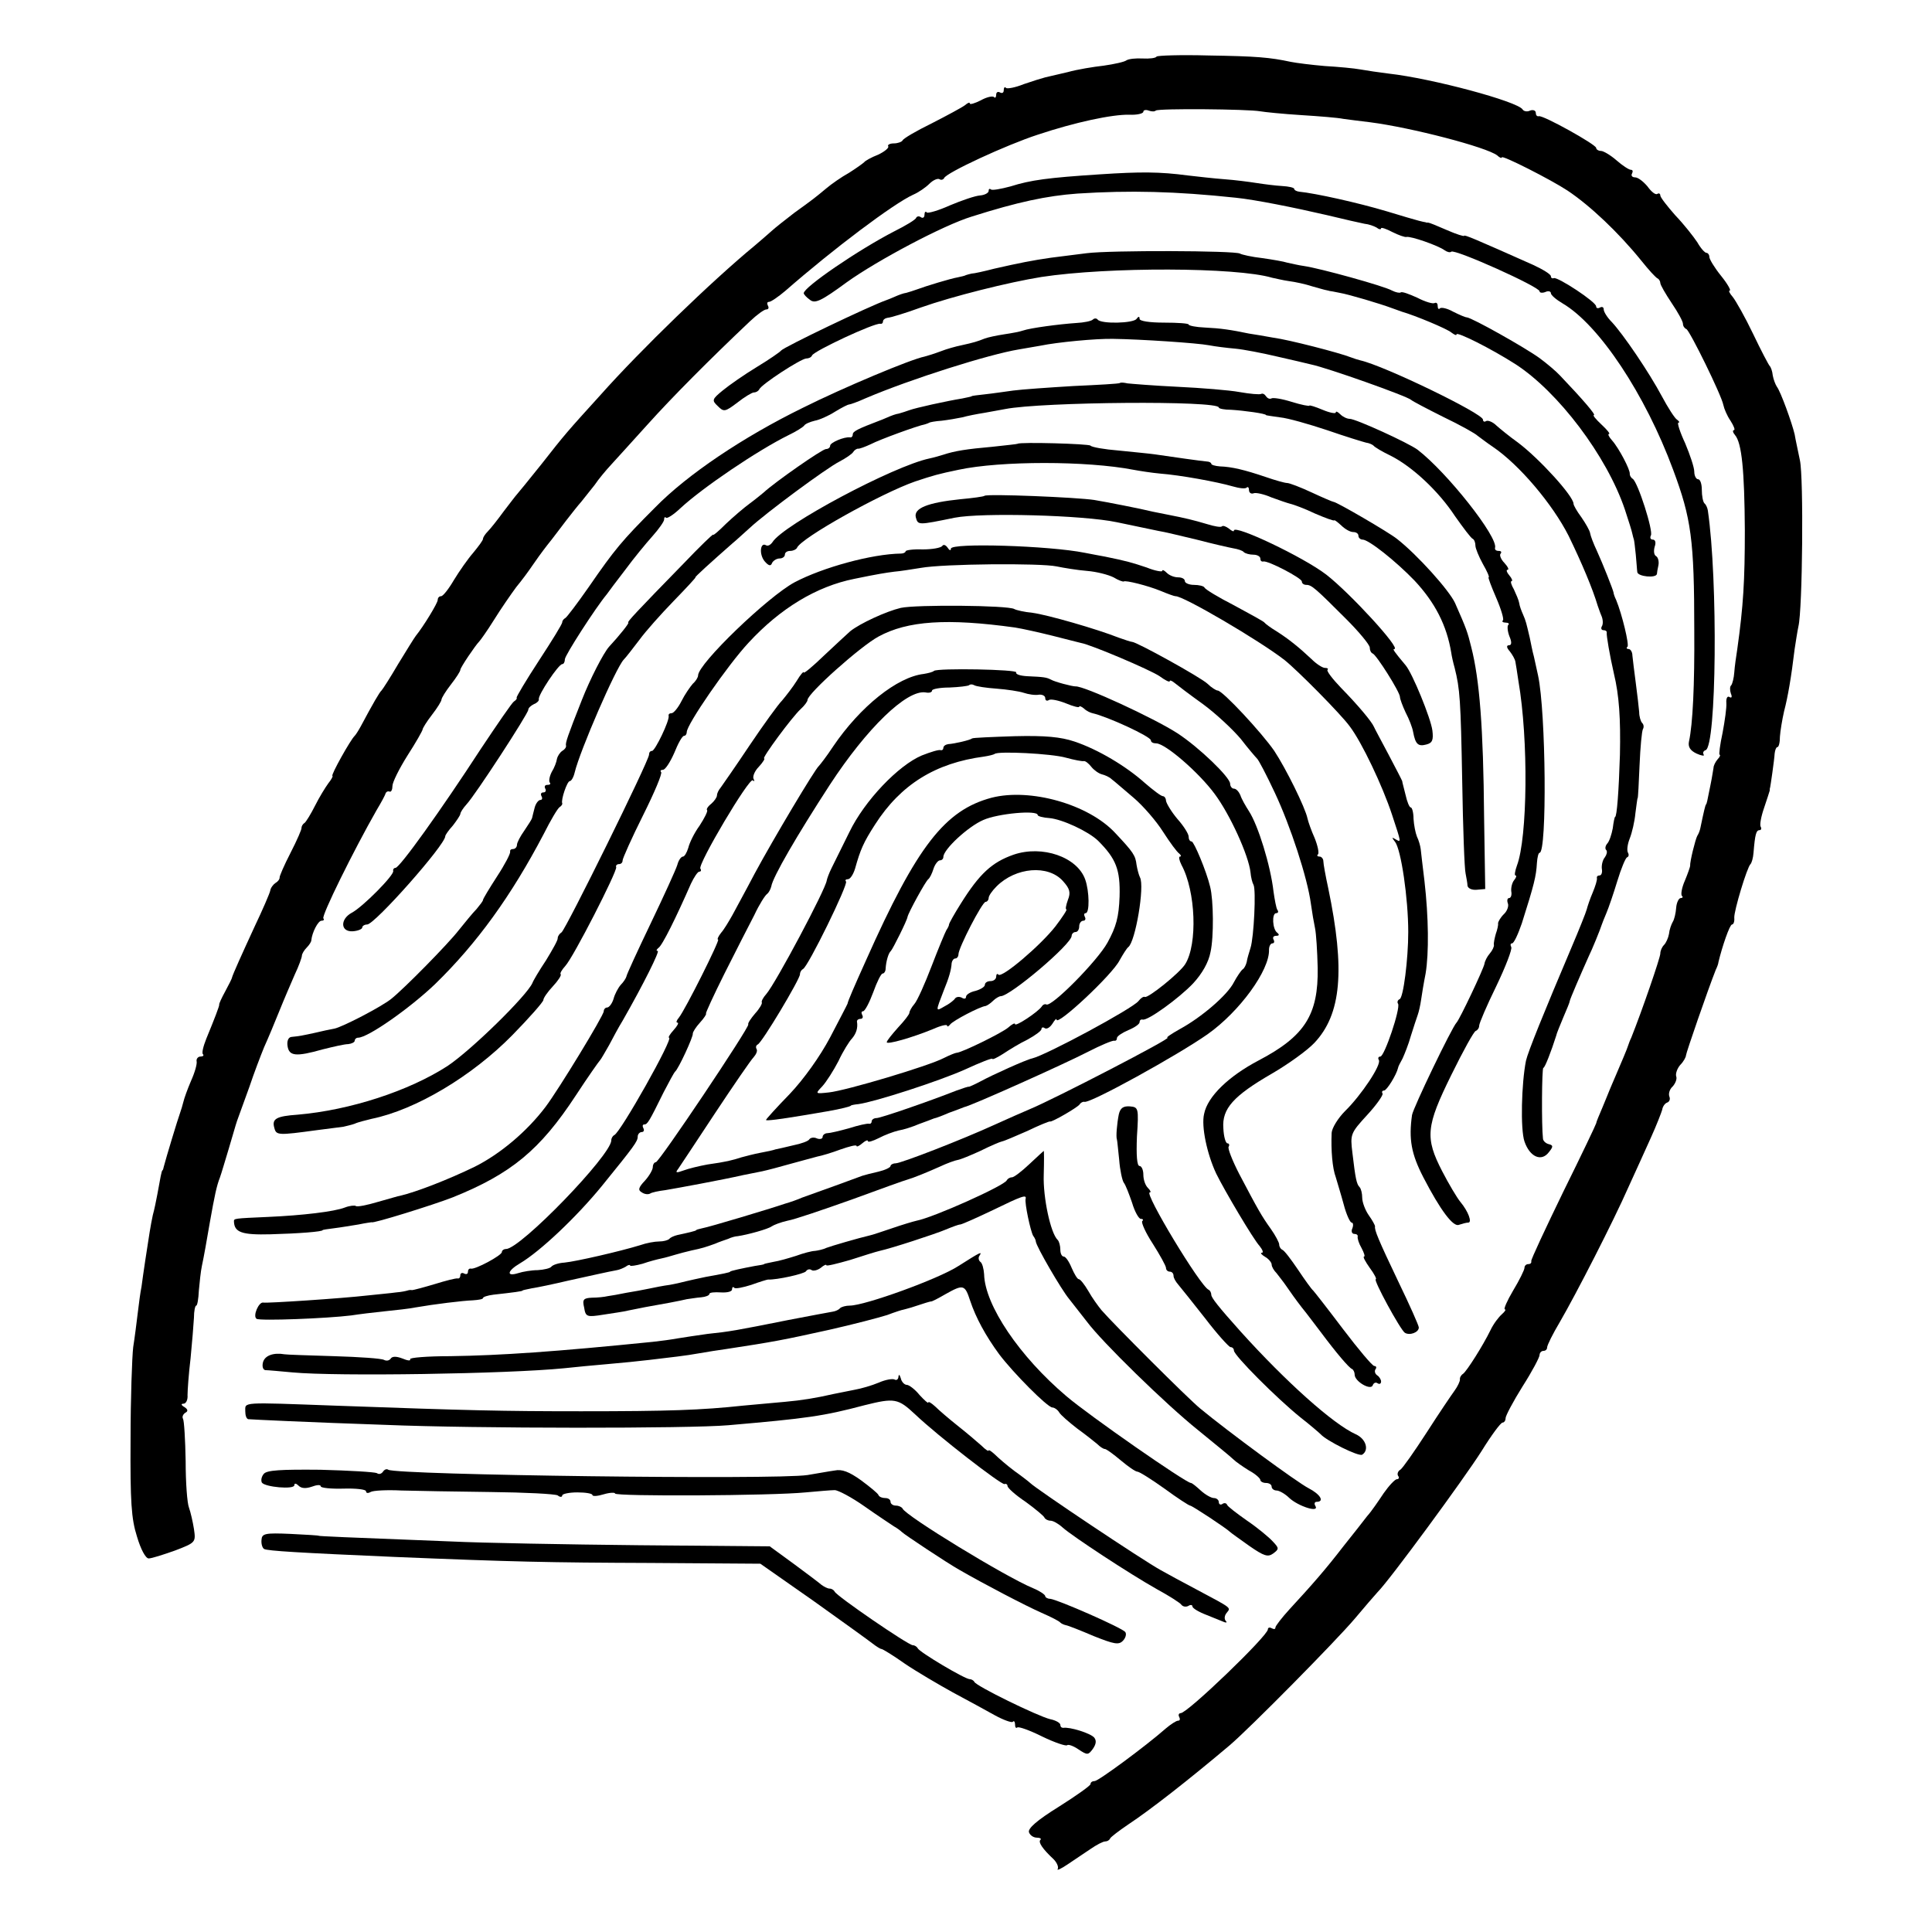 <?xml version="1.0" standalone="no"?>
<!DOCTYPE svg PUBLIC "-//W3C//DTD SVG 20010904//EN"
 "http://www.w3.org/TR/2001/REC-SVG-20010904/DTD/svg10.dtd">
<svg version="1.0" xmlns="http://www.w3.org/2000/svg"
 width="512pt" height="512pt" viewBox="0 0 512 512"
 preserveAspectRatio="xMidYMid meet">
<g transform="translate(0,512) scale(0.1,-0.1)"
fill="#000000" stroke="none">
<path d="M3065 4970 c-2 -4 -19 -6 -37 -5 -18 1 -37 -1 -43 -5 -5 -4 -32 -10
-60 -14 -27 -3 -70 -10 -95 -17 -25 -6 -52 -12 -60 -14 -8 -2 -34 -10 -57 -18
-22 -9 -44 -13 -47 -10 -3 4 -6 1 -6 -6 0 -7 -4 -9 -10 -6 -5 3 -10 1 -10 -6
0 -7 -3 -10 -6 -6 -4 3 -19 0 -35 -9 -16 -8 -29 -12 -29 -8 0 4 -6 1 -13 -5
-8 -6 -47 -27 -88 -48 -41 -20 -75 -40 -77 -45 -2 -4 -13 -8 -23 -8 -11 0 -18
-4 -15 -8 2 -4 -10 -14 -27 -22 -18 -7 -34 -16 -37 -20 -3 -3 -21 -16 -40 -28
-20 -11 -47 -30 -60 -41 -30 -25 -35 -29 -85 -65 -22 -17 -49 -38 -60 -48 -11
-10 -31 -27 -45 -39 -113 -93 -304 -278 -408 -395 -89 -98 -96 -106 -157 -184
-33 -41 -62 -77 -65 -80 -3 -3 -18 -23 -35 -45 -16 -22 -35 -46 -42 -53 -7 -7
-13 -16 -13 -20 0 -4 -12 -20 -26 -37 -14 -16 -37 -49 -51 -72 -14 -24 -29
-43 -34 -43 -5 0 -9 -4 -9 -10 0 -8 -37 -69 -58 -95 -4 -5 -25 -39 -47 -75
-21 -36 -41 -67 -44 -70 -5 -4 -23 -35 -55 -95 -6 -11 -13 -22 -16 -25 -11
-10 -64 -105 -59 -106 2 -1 -3 -10 -11 -20 -8 -11 -24 -37 -35 -59 -11 -22
-24 -43 -28 -46 -5 -3 -8 -9 -8 -13 1 -3 -12 -33 -29 -66 -17 -33 -30 -63 -29
-66 0 -4 -4 -10 -11 -14 -6 -4 -13 -13 -14 -21 -2 -8 -20 -50 -41 -94 -36 -78
-57 -125 -60 -135 0 -3 -9 -20 -18 -37 -10 -18 -17 -34 -16 -35 1 -3 -13 -39
-34 -90 -8 -20 -13 -39 -9 -42 3 -3 0 -6 -7 -6 -6 0 -11 -6 -10 -12 2 -7 -5
-31 -15 -53 -9 -21 -18 -46 -20 -55 -2 -8 -6 -22 -9 -30 -5 -13 -38 -122 -43
-142 -1 -5 -2 -9 -4 -10 -2 -3 -5 -18 -13 -63 -3 -16 -8 -41 -12 -55 -6 -28
-10 -54 -20 -120 -4 -25 -8 -56 -10 -70 -3 -14 -7 -45 -10 -70 -3 -25 -8 -65
-12 -90 -3 -25 -7 -135 -7 -245 -1 -165 2 -210 17 -257 10 -34 23 -58 31 -58
8 0 39 10 70 21 55 21 55 22 50 57 -3 19 -9 45 -13 56 -5 12 -9 67 -9 124 -1
57 -4 107 -7 112 -3 5 0 12 6 16 8 4 7 9 -2 15 -9 5 -10 9 -3 9 7 0 12 10 11
23 0 12 3 56 8 97 4 41 8 90 9 108 0 17 3 32 6 32 3 0 6 18 7 40 2 22 5 51 8
65 6 28 12 63 21 115 13 73 18 97 27 120 3 8 13 42 23 75 21 71 19 66 26 85 3
8 16 44 29 80 12 36 30 83 39 105 10 22 28 65 40 95 12 30 31 74 41 97 11 23
19 46 19 50 0 5 6 15 13 22 6 6 12 15 12 19 2 21 18 52 27 52 6 0 8 3 5 6 -6
6 80 180 141 287 12 20 23 40 24 45 2 4 6 6 11 4 4 -1 7 6 7 15 0 10 18 46 40
81 22 34 40 66 40 69 0 3 11 21 25 39 14 18 25 36 25 40 0 4 11 22 25 40 14
18 25 35 25 39 0 6 40 65 50 75 3 3 21 28 39 57 18 29 45 68 59 87 15 18 34
44 42 56 8 12 26 37 40 55 14 17 36 47 50 65 14 18 32 41 41 51 8 10 24 30 35
44 10 15 30 39 44 54 14 15 57 63 97 107 62 69 162 170 271 273 18 17 37 31
43 31 6 0 7 5 4 10 -3 6 -2 10 3 10 5 0 24 13 43 29 128 112 288 232 339 255
14 6 33 19 43 29 10 10 22 15 27 12 4 -3 10 -1 12 3 5 14 165 88 248 115 99
33 197 54 243 53 20 -1 37 3 37 8 0 4 6 6 14 3 8 -3 16 -3 19 0 7 6 244 4 277
-2 11 -2 60 -7 108 -10 48 -3 98 -7 112 -10 14 -2 46 -6 71 -9 109 -14 309
-66 337 -88 6 -6 12 -8 12 -5 0 7 130 -59 174 -88 60 -40 135 -111 195 -185
20 -25 39 -46 44 -48 4 -2 7 -8 7 -12 0 -5 14 -29 30 -53 17 -25 30 -49 30
-55 0 -6 4 -12 9 -14 9 -4 93 -175 98 -201 2 -10 10 -29 19 -42 9 -14 13 -25
9 -25 -4 0 -3 -6 3 -13 18 -21 25 -94 26 -252 0 -134 -4 -201 -20 -315 -3 -19
-7 -47 -8 -62 -1 -15 -5 -30 -8 -34 -4 -3 -4 -13 -1 -22 4 -9 2 -13 -4 -9 -5
3 -9 -3 -8 -16 1 -12 -4 -47 -10 -79 -7 -32 -10 -58 -8 -58 3 0 1 -6 -5 -12
-6 -7 -11 -17 -11 -23 -1 -5 -4 -26 -8 -45 -9 -46 -10 -50 -12 -52 -2 -3 -5
-15 -15 -63 -1 -5 -4 -14 -8 -20 -5 -9 -20 -69 -19 -80 0 -2 -6 -20 -14 -39
-8 -18 -11 -36 -8 -40 4 -3 2 -6 -3 -6 -5 0 -11 -12 -12 -26 -1 -14 -5 -31 -9
-37 -4 -7 -9 -21 -10 -32 -2 -11 -8 -24 -13 -29 -6 -6 -10 -16 -10 -23 0 -11
-49 -153 -77 -223 -4 -8 -7 -17 -8 -20 -3 -10 -18 -45 -33 -80 -8 -19 -16 -37
-17 -40 -1 -3 -9 -22 -18 -44 -9 -21 -17 -40 -17 -43 0 -2 -39 -84 -87 -181
-47 -97 -86 -180 -85 -184 1 -5 -2 -8 -8 -8 -5 0 -10 -4 -10 -10 0 -5 -13 -32
-30 -60 -16 -27 -26 -50 -22 -50 4 0 0 -6 -8 -13 -8 -7 -22 -25 -30 -42 -20
-41 -63 -109 -73 -116 -5 -3 -9 -10 -8 -15 0 -5 -6 -18 -14 -29 -8 -11 -42
-61 -74 -111 -33 -51 -64 -95 -70 -99 -6 -3 -9 -11 -6 -16 4 -5 2 -9 -3 -9 -5
0 -21 -17 -35 -37 -14 -21 -33 -49 -44 -61 -10 -13 -38 -49 -63 -80 -47 -61
-82 -101 -142 -166 -21 -23 -38 -45 -38 -49 0 -5 -4 -5 -10 -2 -5 3 -10 2 -10
-3 0 -17 -213 -222 -231 -222 -5 0 -7 -5 -4 -10 3 -6 2 -10 -3 -10 -5 0 -20
-10 -33 -21 -51 -45 -178 -139 -188 -139 -6 0 -11 -3 -11 -8 0 -4 -38 -31 -84
-60 -58 -36 -83 -58 -79 -68 3 -8 12 -14 21 -14 8 0 13 -3 9 -6 -6 -6 6 -24
35 -51 9 -9 14 -21 11 -26 -3 -5 8 0 26 12 17 11 44 30 61 41 16 11 33 20 39
20 5 0 11 3 13 8 2 4 23 20 48 37 59 39 160 118 269 210 55 47 281 276 331
335 25 30 52 61 61 71 32 32 228 299 275 373 26 42 51 76 56 76 4 0 8 5 8 12
0 6 20 44 45 84 25 39 45 77 45 83 0 6 5 11 10 11 6 0 10 4 10 9 0 6 15 36 34
68 43 74 142 267 182 358 18 39 44 97 59 130 15 33 28 67 30 74 1 8 7 17 13
19 6 2 9 9 6 16 -3 8 1 20 9 27 7 8 12 20 9 27 -2 7 3 21 11 30 9 9 15 21 15
25 0 6 58 174 79 227 4 8 7 17 7 20 10 42 30 100 36 100 4 0 7 8 6 18 -1 18
34 134 43 142 3 3 7 16 8 30 4 49 7 60 16 60 4 0 6 4 3 9 -3 5 1 27 9 50 8 23
14 43 15 46 0 3 0 6 1 8 1 4 11 72 12 90 1 9 4 17 7 17 4 0 7 12 7 28 1 15 6
45 11 67 10 38 19 90 28 165 3 19 7 46 10 60 11 45 14 394 4 440 -5 25 -12 56
-14 69 -7 30 -37 113 -47 126 -4 6 -9 19 -11 30 -1 11 -5 22 -8 25 -3 3 -23
41 -44 85 -21 44 -46 88 -54 98 -8 9 -12 17 -8 17 4 0 -6 18 -23 39 -17 21
-31 44 -31 50 0 6 -4 11 -8 11 -4 0 -15 12 -24 28 -10 15 -35 47 -58 71 -22
25 -40 48 -40 53 0 5 -4 7 -8 4 -5 -3 -16 6 -26 20 -11 13 -25 24 -33 24 -8 0
-11 5 -8 10 3 6 2 10 -3 10 -5 0 -22 11 -38 25 -16 14 -35 25 -41 25 -7 0 -13
4 -13 8 0 9 -142 88 -152 84 -5 -1 -8 3 -8 9 0 6 -7 9 -15 6 -8 -4 -17 -2 -20
3 -13 21 -239 82 -355 95 -25 3 -58 8 -75 11 -16 3 -59 7 -94 9 -35 3 -75 8
-90 11 -56 12 -91 15 -219 17 -73 2 -135 0 -137 -3z"/>
<path d="M2915 4658 c-138 -9 -183 -15 -237 -32 -26 -7 -49 -11 -52 -8 -4 3
-6 1 -6 -4 0 -5 -10 -11 -23 -12 -13 -1 -48 -13 -79 -26 -31 -14 -59 -22 -62
-19 -3 4 -6 1 -6 -6 0 -7 -4 -10 -9 -7 -5 4 -11 3 -13 -1 -1 -5 -28 -21 -58
-36 -95 -49 -240 -148 -240 -164 0 -3 7 -11 17 -18 13 -10 29 -3 97 47 81 58
256 151 331 174 123 39 199 55 280 61 140 9 260 6 420 -11 50 -5 155 -26 241
-46 45 -11 90 -21 100 -23 11 -1 25 -6 32 -10 6 -5 12 -6 12 -2 0 3 13 -1 30
-10 16 -8 33 -14 37 -13 11 3 85 -23 101 -35 7 -5 15 -7 18 -4 9 8 234 -93
234 -105 0 -4 7 -5 15 -2 8 4 15 2 15 -3 0 -5 14 -17 31 -27 97 -57 219 -241
293 -441 48 -129 56 -185 56 -425 1 -146 -4 -249 -14 -295 -3 -14 3 -24 20
-32 13 -6 22 -7 19 -3 -3 5 -1 10 5 12 29 9 33 451 6 635 -1 7 -5 16 -9 19 -4
4 -7 20 -7 36 0 15 -4 28 -10 28 -5 0 -10 9 -10 20 0 11 -11 44 -24 75 -14 30
-22 55 -18 55 4 0 2 4 -4 8 -6 4 -24 32 -40 62 -33 62 -102 164 -133 197 -12
12 -21 27 -21 33 0 6 -4 8 -10 5 -5 -3 -10 -2 -10 3 0 12 -101 78 -112 75 -5
-2 -8 1 -8 5 0 5 -21 18 -47 30 -155 69 -183 81 -183 77 0 -2 -20 4 -45 15
-25 11 -47 20 -50 20 -3 0 -6 0 -7 1 -2 0 -10 2 -18 4 -8 2 -46 13 -85 25 -77
23 -190 48 -232 52 -7 1 -13 4 -13 7 0 4 -15 7 -32 8 -18 1 -49 5 -68 8 -19 3
-57 8 -85 10 -27 2 -71 7 -97 10 -75 10 -126 10 -233 3z"/>
<path d="M2880 4449 c-30 -4 -73 -9 -95 -12 -49 -7 -84 -14 -150 -29 -27 -7
-54 -13 -60 -13 -5 -1 -12 -3 -15 -4 -3 -2 -13 -4 -22 -6 -18 -3 -84 -23 -108
-32 -8 -3 -21 -7 -28 -9 -8 -1 -21 -6 -30 -10 -9 -4 -19 -8 -22 -9 -46 -16
-273 -125 -280 -134 -3 -4 -32 -24 -65 -44 -33 -20 -73 -48 -90 -62 -28 -23
-29 -26 -13 -41 16 -16 19 -16 52 9 19 15 39 27 44 27 6 0 12 4 14 8 5 13 111
82 125 82 6 0 13 3 15 8 5 12 166 87 181 84 4 -1 7 2 7 6 0 5 6 9 13 10 6 0
46 12 87 27 85 30 233 67 320 81 177 27 517 26 611 -2 10 -2 30 -7 45 -9 16
-2 44 -8 62 -14 18 -5 35 -10 37 -10 3 -1 6 -1 8 -2 1 0 13 -2 27 -5 24 -4
108 -29 140 -41 8 -3 20 -7 25 -9 35 -10 119 -45 131 -55 8 -6 14 -9 14 -5 0
8 92 -38 156 -79 113 -73 242 -243 290 -385 10 -30 19 -59 20 -65 1 -5 3 -12
4 -15 1 -3 3 -21 5 -40 2 -19 3 -40 4 -46 1 -12 50 -17 52 -5 0 3 2 14 4 23 2
10 -1 21 -6 24 -6 3 -7 14 -4 25 4 11 2 19 -5 19 -6 0 -8 5 -5 11 7 11 -34
140 -48 150 -5 3 -8 9 -8 13 2 10 -29 69 -47 89 -8 9 -12 17 -8 17 4 0 -5 11
-20 25 -15 14 -24 25 -20 25 6 0 -28 40 -89 104 -11 12 -36 33 -55 47 -37 27
-179 107 -193 108 -4 0 -20 7 -36 15 -16 9 -31 12 -35 9 -3 -4 -6 -1 -6 6 0 7
-3 10 -8 8 -4 -3 -25 3 -46 14 -22 10 -41 17 -44 14 -3 -2 -13 0 -23 5 -21 12
-191 59 -233 65 -15 2 -35 7 -45 9 -9 3 -38 8 -66 12 -27 3 -54 9 -59 12 -14
8 -344 9 -406 1z"/>
<path d="M2896 4273 c-4 -4 -24 -8 -44 -9 -44 -3 -121 -13 -141 -20 -8 -3 -30
-7 -50 -10 -20 -3 -43 -8 -51 -11 -20 -8 -30 -11 -62 -18 -15 -3 -40 -10 -55
-16 -16 -6 -35 -12 -43 -14 -36 -7 -215 -82 -323 -136 -157 -77 -305 -176
-391 -264 -88 -88 -107 -111 -176 -211 -30 -43 -58 -80 -62 -82 -4 -2 -8 -7
-8 -11 0 -5 -28 -50 -62 -102 -34 -52 -60 -96 -59 -98 2 -2 -2 -7 -7 -10 -5
-3 -44 -60 -88 -126 -106 -163 -215 -315 -226 -315 -4 0 -7 -4 -6 -8 4 -10
-81 -96 -110 -111 -31 -17 -30 -51 3 -49 14 1 25 6 25 10 0 4 6 8 13 8 20 0
207 211 207 234 0 3 9 16 20 28 10 13 19 26 20 31 0 4 7 15 16 25 23 24 164
241 164 251 0 5 7 11 15 15 8 3 14 9 13 13 -3 10 52 93 62 93 4 0 7 6 7 13 0
10 81 136 111 172 4 6 26 35 49 65 22 30 55 70 72 89 17 19 31 39 31 44 0 6 2
8 5 5 3 -3 20 8 38 25 58 54 204 153 287 194 19 9 38 21 41 25 3 5 16 10 28
13 12 2 37 13 54 24 18 11 34 19 37 19 3 0 23 7 45 17 120 51 326 116 405 129
19 3 45 8 58 10 43 9 147 19 192 18 72 -1 223 -11 254 -17 15 -3 47 -7 70 -9
22 -2 73 -12 111 -21 39 -9 79 -18 90 -21 40 -8 255 -84 265 -94 3 -3 41 -23
85 -45 44 -21 85 -44 91 -50 7 -5 25 -19 40 -29 71 -48 159 -153 201 -236 35
-72 64 -141 77 -185 2 -5 6 -18 10 -27 4 -9 5 -22 1 -28 -3 -5 -1 -10 4 -10 6
0 10 -3 9 -7 -1 -7 8 -60 19 -108 14 -58 18 -120 16 -215 -3 -96 -8 -165 -13
-165 -1 0 -4 -13 -6 -30 -3 -16 -9 -35 -15 -41 -5 -6 -6 -14 -2 -17 3 -4 1
-12 -4 -19 -6 -7 -9 -21 -8 -30 2 -10 -1 -18 -6 -18 -5 0 -8 -3 -7 -7 1 -5 -4
-21 -11 -38 -7 -16 -14 -37 -16 -45 -2 -8 -20 -53 -40 -100 -73 -172 -116
-278 -121 -301 -12 -60 -15 -182 -4 -214 14 -41 45 -55 65 -28 12 15 11 18 -1
21 -8 2 -15 9 -15 15 -4 34 -3 187 1 187 4 0 21 44 34 85 1 6 10 27 19 49 9
21 17 40 17 43 0 4 29 71 50 118 9 18 31 72 35 85 1 3 6 16 12 30 6 14 19 52
29 85 10 33 22 62 26 63 5 2 5 8 2 13 -3 6 -1 22 5 37 6 15 13 45 15 67 3 22
5 40 6 40 1 0 3 39 5 87 2 48 6 91 9 96 3 5 2 12 -2 16 -4 4 -8 17 -8 29 -1
12 -5 47 -9 77 -4 30 -8 63 -9 73 0 9 -5 17 -10 17 -5 0 -7 3 -3 6 5 5 -14 85
-30 124 -4 8 -7 17 -7 20 -2 9 -28 75 -44 110 -9 19 -17 40 -18 47 -1 7 -12
26 -23 42 -12 16 -21 32 -21 36 0 20 -90 119 -147 162 -21 15 -47 36 -57 45
-10 10 -23 15 -28 12 -4 -3 -8 -1 -8 4 0 16 -262 143 -325 157 -5 1 -17 5 -25
8 -30 12 -166 47 -205 52 -22 4 -51 9 -65 11 -48 10 -75 14 -117 16 -24 1 -43
5 -43 8 0 3 -29 5 -65 5 -38 0 -65 4 -65 10 0 7 -3 7 -8 0 -8 -12 -94 -14
-103 -2 -3 4 -9 4 -13 0z"/>
<path d="M2968 4105 c-2 -2 -57 -5 -123 -8 -66 -4 -138 -9 -160 -12 -22 -3
-56 -8 -75 -10 -19 -2 -35 -4 -35 -5 0 -1 -11 -3 -25 -6 -43 -7 -124 -25 -140
-31 -8 -3 -21 -7 -28 -9 -8 -1 -21 -6 -30 -10 -9 -4 -19 -8 -22 -9 -55 -21
-70 -28 -70 -36 0 -5 -3 -9 -7 -8 -16 2 -53 -14 -53 -22 0 -5 -5 -9 -11 -9
-10 0 -136 -88 -165 -115 -6 -5 -23 -19 -38 -30 -15 -11 -43 -35 -62 -53 -19
-19 -34 -32 -34 -29 0 3 -36 -32 -79 -77 -124 -127 -151 -156 -146 -156 4 0
-24 -35 -51 -64 -15 -17 -50 -85 -72 -141 -38 -96 -44 -114 -42 -121 1 -4 -3
-10 -10 -14 -6 -4 -12 -13 -14 -21 -1 -8 -7 -24 -14 -35 -6 -12 -8 -24 -5 -28
3 -3 1 -6 -6 -6 -7 0 -9 -4 -6 -10 3 -5 1 -10 -5 -10 -6 0 -8 -4 -5 -10 3 -5
2 -10 -3 -10 -5 0 -12 -9 -15 -20 -3 -11 -6 -24 -7 -28 -1 -4 -11 -19 -21 -34
-10 -14 -19 -31 -19 -37 0 -6 -5 -11 -10 -11 -6 0 -9 -3 -8 -7 1 -5 -14 -34
-35 -66 -20 -31 -37 -59 -37 -62 0 -3 -8 -13 -17 -24 -10 -10 -31 -36 -48 -57
-28 -36 -143 -153 -178 -181 -26 -21 -130 -75 -151 -79 -12 -2 -34 -7 -51 -11
-32 -7 -42 -9 -63 -11 -8 -1 -12 -11 -10 -24 4 -27 22 -29 93 -9 28 7 58 14
68 14 9 1 17 5 17 9 0 4 4 8 9 8 26 0 137 78 204 142 111 108 202 234 288 398
18 36 37 68 42 71 5 3 8 8 7 10 -4 9 13 59 20 59 4 0 10 10 13 23 14 58 109
277 130 299 7 7 25 31 42 53 16 22 57 68 90 102 34 35 60 63 58 63 -3 0 40 39
98 90 10 8 30 27 46 41 43 40 204 159 238 176 17 9 33 20 36 25 3 5 9 9 13 9
3 -1 19 5 34 12 23 12 121 48 145 53 4 1 8 3 10 4 1 1 16 4 32 5 17 2 41 6 55
9 14 4 40 9 59 12 18 3 43 8 55 10 97 19 566 23 566 4 0 -3 15 -6 33 -6 33 -2
92 -10 92 -14 0 -1 17 -3 37 -6 21 -2 77 -18 125 -34 49 -17 95 -31 103 -33 8
-1 17 -5 20 -8 3 -4 23 -16 46 -27 57 -29 126 -93 170 -160 22 -31 42 -58 47
-60 4 -2 7 -10 7 -18 0 -7 9 -29 20 -49 11 -19 18 -35 15 -35 -2 0 7 -24 20
-54 13 -30 21 -57 18 -60 -4 -3 0 -6 7 -6 7 0 11 -3 7 -6 -3 -3 -2 -17 3 -30
7 -16 6 -24 -1 -24 -7 0 -7 -6 2 -16 7 -9 14 -21 15 -28 1 -6 5 -29 8 -51 27
-156 24 -415 -4 -489 -5 -14 -7 -26 -4 -26 4 0 2 -6 -3 -12 -6 -7 -9 -21 -8
-30 2 -10 -1 -18 -6 -18 -4 0 -6 -6 -3 -14 3 -7 -2 -21 -11 -29 -9 -9 -15 -20
-15 -24 1 -4 -2 -17 -6 -28 -3 -11 -6 -24 -5 -29 1 -4 -4 -15 -11 -23 -7 -8
-13 -20 -14 -27 -2 -13 -66 -148 -74 -156 -12 -12 -115 -226 -118 -245 -9 -64
-2 -103 30 -165 45 -87 79 -132 94 -126 9 3 20 6 25 6 11 0 0 30 -21 55 -9 11
-31 48 -48 81 -46 89 -43 119 24 255 31 63 60 116 65 117 5 2 9 8 9 14 0 6 20
53 45 104 25 52 43 99 40 104 -3 6 -2 10 2 10 5 0 16 24 26 53 33 104 38 125
40 160 1 15 4 27 7 27 20 0 17 373 -4 470 -3 14 -8 36 -11 50 -4 14 -8 36 -11
50 -9 38 -10 44 -18 62 -4 9 -9 22 -10 30 -1 7 -8 23 -14 36 -7 12 -10 22 -6
22 3 0 1 7 -6 15 -7 8 -9 15 -5 15 5 0 1 8 -8 18 -10 10 -14 22 -10 25 3 4 1
7 -5 7 -7 0 -11 3 -10 8 9 28 -127 200 -205 260 -24 18 -164 82 -180 82 -7 0
-18 5 -25 12 -7 7 -12 9 -12 5 0 -4 -16 -1 -35 7 -19 8 -35 13 -35 11 0 -2
-21 2 -47 10 -25 8 -50 12 -54 9 -4 -2 -10 0 -14 6 -4 6 -9 8 -13 6 -4 -2 -29
0 -57 5 -27 5 -102 11 -165 14 -63 3 -123 8 -132 9 -9 2 -18 3 -20 1z"/>
<path d="M2697 3944 c-1 -1 -31 -4 -67 -8 -68 -6 -100 -11 -130 -21 -10 -3
-27 -8 -37 -10 -95 -20 -388 -176 -416 -222 -5 -7 -12 -11 -17 -8 -15 9 -19
-23 -4 -42 11 -13 17 -14 20 -5 3 6 12 12 20 12 8 0 14 5 14 10 0 6 6 10 14
10 8 0 16 4 18 8 10 26 224 145 313 176 48 16 62 20 115 31 112 24 340 24 464
0 16 -3 48 -8 70 -10 53 -4 152 -22 193 -34 17 -5 34 -7 37 -3 3 3 6 0 6 -7 0
-7 6 -11 13 -8 6 2 28 -3 46 -11 19 -7 42 -15 50 -17 9 -2 39 -13 66 -26 28
-12 50 -20 51 -18 0 2 8 -4 18 -13 10 -10 24 -18 32 -18 8 0 14 -4 14 -10 0
-5 5 -10 11 -10 16 0 87 -56 138 -109 54 -58 85 -118 97 -191 1 -8 5 -26 9
-40 14 -56 16 -84 20 -300 2 -124 6 -234 9 -245 2 -11 5 -26 5 -32 1 -7 11
-12 24 -11 l23 2 -3 191 c-2 237 -12 364 -34 450 -10 40 -12 47 -43 117 -15
33 -100 128 -154 170 -21 17 -160 98 -168 98 -2 0 -28 11 -58 25 -30 14 -59
25 -65 25 -6 0 -31 7 -57 16 -56 19 -90 27 -121 28 -13 1 -23 4 -23 7 0 3 -6
6 -12 6 -13 1 -91 12 -138 19 -14 2 -56 6 -95 10 -38 3 -72 9 -75 13 -4 5
-187 10 -193 5z"/>
<path d="M2609 3806 c-2 -2 -31 -6 -64 -9 -87 -9 -124 -24 -118 -48 6 -21 5
-21 103 -1 71 14 341 7 430 -12 47 -10 96 -20 110 -23 14 -2 59 -13 101 -23
42 -11 86 -21 97 -23 12 -2 25 -6 28 -10 4 -4 16 -7 26 -7 10 0 18 -5 18 -10
0 -6 3 -9 8 -8 12 3 102 -44 102 -53 0 -5 5 -9 12 -9 14 0 24 -9 106 -91 34
-34 62 -68 62 -75 0 -7 3 -14 8 -16 10 -4 72 -102 72 -115 0 -5 7 -24 15 -41
9 -17 18 -40 20 -52 6 -32 13 -39 35 -33 16 4 19 12 16 37 -4 32 -53 152 -71
173 -31 37 -35 43 -30 43 19 0 -117 148 -180 197 -61 47 -245 134 -245 117 0
-4 -6 -1 -13 5 -8 6 -16 9 -19 6 -2 -3 -20 0 -39 6 -37 11 -58 16 -104 25 -16
3 -34 7 -40 8 -32 8 -125 26 -155 31 -45 7 -285 17 -291 11z"/>
<path d="M2497 3673 c-4 -5 -27 -9 -52 -9 -25 1 -45 -2 -45 -5 0 -3 -6 -6 -12
-6 -78 -1 -208 -37 -282 -76 -71 -38 -256 -216 -256 -247 0 -5 -6 -15 -14 -22
-7 -8 -21 -28 -30 -46 -9 -18 -21 -32 -26 -32 -6 0 -9 -3 -8 -7 3 -12 -36 -93
-44 -93 -5 0 -8 -4 -8 -10 0 -16 -221 -464 -232 -471 -5 -3 -10 -10 -10 -15 1
-5 -14 -31 -31 -59 -18 -27 -34 -54 -36 -60 -15 -34 -162 -178 -225 -220 -102
-66 -258 -117 -397 -129 -57 -4 -69 -11 -62 -35 5 -20 10 -20 113 -6 30 4 62
8 70 9 8 2 22 5 30 8 8 4 29 9 45 13 117 24 266 113 373 222 45 46 82 88 82
93 0 5 11 21 25 36 14 15 23 29 21 32 -3 2 3 12 12 22 21 22 138 251 135 262
-2 4 2 8 7 8 6 0 10 4 10 10 0 5 24 59 54 119 30 60 52 112 48 115 -3 3 -1 6
5 6 6 0 19 20 30 45 10 25 21 45 26 45 4 0 7 5 7 10 0 20 108 177 164 237 84
91 180 149 280 169 63 13 83 16 106 19 14 1 45 6 70 10 61 11 317 13 360 4 19
-4 56 -10 81 -12 25 -2 56 -10 70 -17 13 -8 25 -12 27 -11 4 4 64 -11 98 -25
19 -8 36 -14 39 -14 19 2 222 -117 289 -169 34 -27 150 -144 173 -176 32 -42
87 -158 112 -234 25 -76 25 -74 9 -65 -10 6 -10 5 -1 -7 16 -20 35 -150 35
-239 0 -72 -13 -175 -23 -178 -5 -2 -7 -8 -4 -12 7 -12 -36 -140 -47 -140 -5
0 -7 -4 -4 -9 8 -12 -47 -94 -89 -135 -19 -19 -35 -45 -36 -58 -2 -47 2 -94
11 -118 4 -14 14 -46 21 -72 7 -27 17 -48 21 -48 4 0 5 -7 2 -15 -4 -8 -1 -15
5 -15 6 0 10 -3 9 -7 -1 -5 3 -18 10 -30 7 -13 10 -23 7 -23 -4 0 3 -13 15
-30 12 -16 19 -30 16 -30 -8 0 65 -134 77 -142 13 -8 37 1 37 14 0 5 -24 59
-54 121 -54 113 -64 138 -62 147 0 3 -7 16 -17 30 -9 13 -17 34 -17 46 0 11
-3 24 -7 28 -8 8 -11 23 -19 91 -6 49 -5 52 39 100 25 27 43 53 41 57 -3 4 -1
8 4 8 7 0 33 42 37 60 0 3 6 14 12 25 5 11 16 38 22 60 7 22 15 47 18 55 3 8
7 26 9 40 2 14 7 45 12 70 9 54 8 149 -3 245 -5 39 -9 77 -10 85 -1 8 -5 23
-10 33 -4 10 -8 31 -9 47 0 17 -4 30 -7 30 -4 0 -10 15 -14 33 -4 17 -9 34 -9
37 -1 3 -17 34 -36 70 -19 36 -37 69 -39 74 -6 14 -42 57 -87 103 -23 24 -39
45 -36 48 3 3 0 5 -7 5 -6 0 -22 10 -35 23 -33 31 -60 53 -93 74 -15 9 -30 20
-33 24 -3 3 -39 23 -80 45 -41 21 -76 42 -78 47 -2 4 -15 7 -28 7 -13 0 -24 5
-24 10 0 6 -8 10 -18 10 -10 0 -23 5 -30 12 -7 7 -12 9 -12 5 0 -3 -19 0 -41
9 -39 13 -52 17 -111 29 -13 2 -36 7 -53 10 -94 19 -355 27 -355 11 0 -6 -4
-5 -9 3 -5 7 -11 9 -14 4z"/>
<path d="M2387 3509 c-38 -9 -108 -41 -134 -62 -8 -7 -39 -36 -69 -64 -30 -29
-54 -49 -54 -45 0 4 -9 -6 -19 -23 -10 -16 -28 -39 -38 -51 -11 -11 -50 -65
-87 -120 -36 -54 -71 -104 -76 -111 -6 -7 -10 -16 -10 -21 0 -5 -7 -15 -15
-22 -9 -7 -14 -15 -11 -17 2 -3 -7 -21 -20 -41 -14 -19 -27 -46 -30 -59 -4
-13 -10 -23 -14 -23 -5 0 -12 -10 -15 -22 -4 -13 -36 -83 -71 -156 -35 -73
-64 -136 -64 -140 -1 -4 -7 -14 -15 -22 -7 -8 -16 -25 -19 -37 -4 -13 -12 -23
-17 -23 -5 0 -9 -5 -9 -10 0 -11 -120 -208 -154 -253 -49 -65 -120 -125 -188
-159 -70 -34 -155 -67 -198 -77 -3 0 -29 -8 -58 -16 -30 -9 -56 -14 -59 -11
-3 2 -16 1 -29 -4 -28 -11 -113 -21 -204 -25 -91 -4 -90 -4 -90 -12 1 -29 21
-36 97 -34 75 2 138 7 138 11 0 1 14 3 30 5 17 2 46 7 65 10 19 4 35 6 35 6 0
-5 164 46 215 66 154 62 231 125 326 270 32 49 61 90 64 93 3 3 13 21 24 40
10 19 26 49 36 65 56 98 99 185 93 185 -5 0 -3 4 2 8 10 6 47 81 86 170 8 17
18 32 22 32 5 0 6 4 3 8 -7 12 130 243 139 234 5 -4 5 -2 2 4 -3 6 3 21 14 32
11 12 17 22 14 22 -7 0 74 110 97 131 10 9 18 20 18 24 0 17 140 142 188 168
77 42 182 49 362 24 19 -3 64 -13 100 -22 36 -9 70 -18 75 -19 25 -4 183 -71
208 -88 15 -11 27 -17 27 -13 0 3 6 1 13 -5 6 -5 40 -31 75 -56 34 -25 79 -67
100 -92 20 -26 40 -49 43 -52 4 -3 25 -43 47 -90 42 -89 87 -227 96 -295 3
-22 8 -51 11 -65 3 -14 6 -61 7 -105 2 -124 -34 -181 -156 -245 -80 -42 -136
-96 -145 -142 -8 -33 8 -107 32 -158 22 -45 99 -175 115 -192 8 -10 11 -18 6
-18 -5 0 -1 -5 9 -11 9 -5 17 -15 17 -20 0 -6 6 -16 13 -23 6 -8 19 -24 27
-36 8 -12 26 -37 40 -55 14 -17 36 -47 50 -65 41 -55 75 -95 83 -98 4 -2 7 -9
7 -15 0 -18 43 -43 48 -28 2 6 8 9 13 5 5 -3 9 -1 9 5 0 5 -5 13 -10 16 -6 4
-8 11 -5 16 4 5 2 9 -3 9 -5 0 -42 44 -83 98 -40 53 -76 99 -79 102 -4 3 -22
28 -40 55 -19 28 -37 52 -42 53 -4 2 -8 8 -8 14 0 5 -10 24 -22 41 -25 35 -34
51 -84 146 -18 35 -31 68 -28 72 3 5 1 9 -3 9 -5 0 -10 18 -11 40 -4 52 27 86
129 145 43 25 93 61 112 81 72 76 82 194 37 410 -7 32 -13 65 -13 72 0 6 -5
12 -10 12 -6 0 -8 3 -4 6 3 4 -1 23 -9 43 -9 20 -17 43 -19 52 -6 29 -57 132
-88 179 -33 48 -137 160 -150 160 -4 0 -17 8 -27 18 -18 17 -188 111 -200 111
-3 0 -18 5 -35 11 -58 23 -190 61 -229 66 -21 2 -43 7 -48 10 -16 10 -261 12
-301 3z"/>
<path d="M2475 3342 c-3 -3 -15 -6 -27 -8 -70 -8 -168 -86 -240 -192 -17 -26
-35 -49 -38 -52 -10 -8 -121 -194 -170 -285 -23 -44 -50 -93 -59 -110 -9 -16
-22 -38 -30 -47 -8 -10 -11 -18 -8 -18 6 0 -87 -186 -104 -207 -6 -7 -8 -13
-4 -13 5 0 0 -9 -10 -20 -10 -11 -15 -20 -12 -20 13 0 -129 -252 -145 -258 -4
-2 -8 -8 -8 -14 0 -39 -241 -288 -279 -288 -6 0 -11 -4 -11 -8 0 -9 -71 -47
-82 -44 -5 1 -8 -3 -8 -9 0 -5 -4 -7 -10 -4 -5 3 -10 1 -10 -4 0 -6 -3 -10 -7
-9 -5 1 -32 -6 -61 -15 -30 -9 -57 -16 -60 -16 -4 1 -9 0 -12 -1 -3 -1 -16 -4
-30 -5 -14 -2 -47 -5 -75 -8 -69 -8 -268 -21 -277 -19 -12 3 -29 -36 -18 -43
9 -6 187 1 251 9 19 3 59 8 89 11 30 3 66 7 80 10 52 9 126 18 153 19 15 1 27
3 27 6 0 3 12 7 28 9 54 6 77 9 77 11 0 1 11 3 25 6 14 2 57 11 95 20 64 14
103 23 130 28 6 1 16 5 23 9 6 5 12 6 12 3 0 -2 15 0 33 5 17 6 40 12 50 14
10 2 27 7 37 10 10 3 29 8 42 11 29 6 38 9 63 18 11 5 27 10 35 13 8 4 20 7
25 7 27 4 81 19 90 26 6 4 24 11 42 15 18 3 94 29 170 56 76 28 143 52 148 53
17 5 49 18 85 34 19 9 41 17 48 18 7 1 34 12 60 24 26 13 52 24 57 25 6 1 36
14 68 28 31 15 58 26 60 25 3 -3 71 36 78 45 3 5 9 8 13 7 16 -4 246 123 326
179 85 60 165 170 163 224 0 9 4 17 9 17 5 0 6 5 3 10 -3 6 0 10 7 10 8 0 9 3
3 8 -13 9 -15 52 -3 52 5 0 7 4 3 9 -3 5 -7 27 -10 48 -8 70 -41 176 -65 213
-9 14 -20 33 -23 43 -4 9 -11 17 -17 17 -5 0 -10 6 -10 13 0 17 -83 97 -140
134 -62 40 -248 126 -270 124 -9 0 -55 12 -65 18 -12 6 -18 7 -63 9 -18 1 -31
5 -29 10 6 8 -209 12 -218 4z m166 -47 c27 -2 60 -7 72 -11 12 -4 30 -7 40 -5
9 1 17 -3 17 -9 0 -6 4 -9 10 -5 5 3 25 -1 45 -9 19 -8 35 -12 35 -9 0 3 6 1
13 -5 6 -6 17 -11 22 -12 40 -9 155 -62 155 -72 0 -5 6 -8 14 -8 24 0 113 -77
155 -134 41 -55 90 -163 95 -208 1 -13 5 -28 8 -33 7 -13 1 -139 -8 -167 -4
-13 -9 -29 -10 -37 -2 -8 -6 -17 -11 -20 -4 -3 -15 -19 -23 -34 -17 -34 -86
-93 -143 -124 -23 -13 -38 -23 -33 -23 14 0 -299 -162 -364 -189 -19 -8 -62
-27 -95 -42 -83 -38 -247 -102 -262 -102 -7 0 -13 -4 -13 -7 0 -4 -15 -11 -32
-15 -18 -4 -37 -9 -43 -11 -10 -4 -123 -45 -160 -58 -11 -5 -31 -12 -45 -16
-38 -13 -201 -62 -219 -65 -9 -2 -16 -4 -16 -5 0 -2 -22 -7 -50 -13 -8 -2 -18
-6 -21 -10 -4 -4 -16 -7 -27 -7 -12 0 -34 -4 -51 -10 -52 -16 -169 -43 -200
-46 -16 -1 -31 -6 -35 -11 -3 -4 -19 -8 -36 -9 -16 0 -40 -4 -52 -8 -32 -10
-29 6 5 26 54 32 150 123 217 205 86 106 95 118 95 131 0 6 5 12 11 12 5 0 7
5 4 10 -3 6 -2 10 2 10 9 0 13 7 52 86 14 27 27 51 30 54 9 7 49 94 47 101 0
4 8 17 19 29 11 12 18 23 16 24 -2 0 20 48 49 106 29 58 65 128 79 155 13 28
29 53 34 56 4 3 9 12 11 20 4 25 68 135 155 269 98 150 204 253 254 245 9 -2
17 0 17 5 0 4 21 8 46 8 26 1 49 4 52 6 3 3 9 3 14 0 5 -3 31 -7 59 -9z"/>
<path d="M2576 3163 c-4 -4 -46 -14 -63 -15 -7 -1 -13 -5 -13 -10 0 -4 -3 -7
-7 -6 -5 2 -27 -5 -50 -14 -62 -26 -152 -120 -192 -203 -19 -38 -40 -81 -47
-95 -7 -14 -12 -28 -13 -33 -2 -22 -135 -272 -160 -301 -9 -10 -14 -20 -12
-23 1 -3 -6 -16 -18 -29 -11 -13 -20 -26 -18 -29 3 -8 -236 -365 -245 -365 -4
0 -8 -6 -8 -13 0 -7 -10 -24 -21 -36 -17 -18 -19 -25 -8 -31 7 -5 17 -6 22 -3
4 3 23 7 40 9 30 5 150 27 207 40 14 3 36 7 50 10 14 3 48 12 76 20 28 8 60
16 70 19 11 2 38 10 62 19 23 8 42 13 42 9 0 -3 7 0 15 7 8 7 15 10 15 6 0 -4
13 0 29 8 15 8 39 17 52 20 13 2 38 10 54 17 17 6 35 13 40 15 6 1 24 8 40 15
17 6 35 13 40 15 20 4 267 115 327 146 35 18 66 31 71 30 4 -1 7 2 7 7 0 5 14
14 30 21 17 7 30 16 30 21 0 5 3 8 8 7 13 -4 96 56 134 96 24 26 41 56 46 83
9 40 8 138 -1 173 -10 42 -43 120 -49 120 -5 0 -8 6 -8 13 0 7 -13 28 -30 47
-16 19 -29 41 -30 48 0 6 -4 12 -8 12 -5 0 -26 16 -48 35 -49 44 -124 89 -187
110 -36 12 -77 16 -158 14 -60 -2 -111 -4 -113 -6z m249 -51 c22 -6 43 -10 47
-9 4 1 13 -6 20 -15 7 -9 20 -18 28 -20 8 -2 20 -7 26 -13 7 -5 33 -28 58 -49
26 -22 61 -63 78 -90 18 -28 37 -54 43 -58 5 -4 6 -8 2 -8 -4 0 -2 -10 4 -22
38 -70 43 -210 10 -263 -15 -24 -99 -91 -107 -87 -3 2 -11 -3 -17 -11 -16 -20
-244 -143 -282 -152 -15 -3 -106 -44 -137 -61 -15 -8 -29 -14 -30 -14 -2 1
-16 -4 -33 -10 -71 -28 -201 -73 -212 -73 -7 0 -13 -4 -13 -9 0 -4 -3 -7 -7
-6 -5 1 -28 -4 -53 -12 -25 -7 -51 -13 -57 -13 -7 0 -13 -5 -13 -10 0 -5 -7
-7 -15 -4 -8 4 -17 2 -20 -2 -2 -5 -22 -12 -42 -16 -21 -5 -42 -10 -48 -11 -5
-2 -23 -6 -40 -9 -16 -3 -39 -9 -50 -12 -25 -8 -40 -12 -90 -19 -22 -4 -51
-11 -64 -16 -19 -7 -22 -6 -14 4 5 7 49 74 98 148 49 74 95 141 102 148 7 8
11 17 8 22 -3 5 -1 10 3 12 11 4 112 173 112 186 0 6 4 12 8 14 13 5 121 226
114 232 -3 3 -1 6 5 6 6 0 14 12 19 28 14 50 22 69 53 117 68 106 160 163 289
180 13 2 25 5 28 7 8 8 151 1 189 -10z"/>
<path d="M2628 3006 c-124 -33 -198 -128 -333 -431 -32 -71 -48 -108 -49 -115
-1 -3 -22 -43 -46 -89 -27 -51 -70 -111 -107 -150 -35 -36 -63 -67 -63 -69 0
-3 38 2 98 12 17 3 47 8 65 11 35 6 62 13 62 15 0 1 9 3 20 4 44 6 214 61 283
92 39 18 72 31 72 28 0 -3 12 3 28 13 15 10 44 28 65 38 20 11 37 23 37 28 0
4 4 6 9 2 6 -3 14 3 20 12 6 10 11 15 11 11 0 -19 148 119 167 157 9 16 19 32
23 35 19 14 44 162 31 185 -3 6 -7 21 -9 33 -3 25 -8 33 -57 85 -71 76 -225
119 -327 93z m122 -46 c0 -3 14 -7 31 -8 34 -3 103 -35 129 -60 48 -48 59 -77
57 -148 -2 -55 -9 -80 -32 -122 -27 -49 -148 -171 -162 -164 -3 2 -9 0 -12 -5
-10 -15 -71 -55 -71 -47 0 4 -8 0 -18 -9 -16 -14 -124 -67 -137 -67 -3 0 -18
-6 -34 -14 -40 -21 -258 -86 -304 -91 -37 -4 -37 -4 -18 16 11 12 30 42 43 67
12 26 29 53 36 60 11 13 16 28 13 45 0 4 4 7 10 7 5 0 7 5 4 10 -3 6 -2 10 2
10 5 0 17 23 27 50 10 28 21 50 25 50 4 0 8 6 8 13 1 18 7 41 14 47 5 5 43 81
44 90 2 11 48 95 55 100 4 3 10 15 14 28 4 12 12 22 17 22 5 0 9 4 9 9 0 20
66 81 106 98 38 17 144 27 144 13z"/>
<path d="M2686 2855 c-57 -20 -90 -50 -140 -130 -17 -27 -31 -52 -31 -55 0 -3
-3 -9 -7 -15 -3 -5 -21 -48 -39 -95 -18 -47 -38 -92 -46 -101 -7 -8 -13 -19
-13 -23 0 -4 -13 -21 -30 -39 -16 -18 -30 -35 -30 -39 0 -7 67 12 123 35 20 9
37 13 37 9 0 -4 4 -2 8 3 7 10 80 48 94 49 4 1 13 7 20 14 6 6 16 12 20 12 25
0 188 138 188 160 0 5 5 10 10 10 6 0 10 7 10 15 0 8 5 15 11 15 5 0 7 5 4 10
-3 6 -2 10 2 10 11 0 10 58 -1 89 -21 60 -114 92 -190 66z m131 -70 c18 -20
21 -30 13 -50 -5 -14 -7 -25 -4 -25 3 0 -10 -20 -29 -45 -39 -50 -141 -137
-151 -128 -3 4 -6 1 -6 -5 0 -7 -7 -12 -15 -12 -8 0 -15 -4 -15 -10 0 -5 -11
-12 -25 -16 -14 -3 -25 -10 -25 -16 0 -5 -5 -6 -11 -2 -6 3 -14 3 -18 -2 -3
-5 -16 -15 -28 -21 -24 -14 -24 -15 -2 42 14 34 20 55 21 73 1 6 5 12 10 12 4
0 8 5 8 11 0 17 63 139 72 139 4 0 8 5 8 10 0 6 9 19 21 31 51 51 137 58 176
14z"/>
<path d="M2965 2167 c-5 -25 -8 -60 -5 -67 1 -3 3 -27 6 -54 2 -27 8 -54 12
-60 5 -6 14 -30 22 -53 7 -24 18 -43 23 -43 6 0 8 -3 4 -6 -3 -4 9 -31 28 -60
19 -30 35 -59 35 -64 0 -6 5 -10 10 -10 6 0 10 -5 10 -11 0 -6 6 -16 13 -24 6
-7 38 -47 71 -89 32 -42 63 -76 67 -76 5 0 9 -4 9 -9 0 -13 114 -127 176 -177
27 -21 51 -42 54 -45 15 -17 101 -60 110 -54 19 12 10 42 -17 54 -60 27 -185
139 -305 272 -60 67 -78 90 -78 98 0 5 -3 11 -7 13 -22 9 -172 258 -156 258 4
0 2 5 -5 12 -7 7 -12 22 -12 35 0 13 -5 23 -10 23 -7 0 -9 28 -7 78 5 76 4 78
-19 80 -17 1 -25 -4 -29 -21z"/>
<path d="M2728 2035 c-20 -19 -41 -35 -46 -35 -6 0 -12 -4 -14 -8 -6 -14 -193
-98 -239 -107 -9 -2 -39 -11 -65 -20 -27 -9 -53 -18 -59 -19 -30 -7 -102 -28
-115 -33 -8 -4 -22 -7 -30 -8 -8 0 -31 -6 -50 -13 -19 -6 -46 -14 -60 -16 -14
-3 -25 -5 -25 -6 0 -1 -11 -3 -25 -5 -32 -6 -65 -13 -65 -15 0 -2 -20 -6 -65
-14 -19 -4 -42 -9 -50 -11 -8 -2 -28 -7 -45 -10 -16 -2 -41 -7 -55 -10 -14 -3
-41 -8 -60 -11 -19 -4 -42 -8 -50 -9 -8 -2 -27 -4 -41 -4 -23 -1 -26 -5 -21
-26 4 -25 7 -26 51 -19 25 4 55 8 66 11 11 2 31 6 45 9 41 7 94 17 110 21 8 1
25 4 38 5 12 1 22 5 22 9 0 4 14 5 30 4 17 -1 30 2 30 8 0 6 3 8 6 4 3 -3 23
1 45 8 22 8 42 14 44 14 24 -1 96 15 101 22 3 5 10 7 15 3 5 -3 16 0 24 6 8 7
15 10 15 7 0 -3 28 4 63 14 34 11 69 22 78 24 32 7 145 44 174 56 17 7 35 14
40 14 6 1 44 18 86 38 78 38 90 42 87 30 -3 -11 13 -86 20 -98 4 -5 7 -12 7
-15 1 -13 68 -128 88 -152 12 -15 33 -42 47 -60 40 -54 209 -219 295 -288 44
-36 86 -70 93 -77 7 -7 26 -20 42 -30 17 -9 30 -21 30 -25 0 -4 7 -8 15 -8 8
0 15 -4 15 -10 0 -5 6 -10 13 -10 7 0 23 -9 34 -20 24 -22 80 -40 69 -21 -4 6
-2 11 3 11 22 0 10 20 -21 36 -31 16 -212 149 -287 211 -33 27 -229 223 -262
261 -9 11 -25 33 -35 51 -10 17 -21 31 -25 31 -4 0 -12 14 -19 30 -7 17 -16
30 -21 30 -5 0 -9 8 -9 18 0 10 -3 22 -7 26 -19 18 -39 113 -37 172 1 35 1 64
0 64 0 0 -18 -16 -38 -35z"/>
<path d="M2540 1765 c-52 -34 -248 -105 -288 -105 -10 0 -22 -3 -26 -7 -3 -4
-12 -8 -19 -9 -7 -1 -59 -11 -117 -22 -140 -28 -157 -31 -215 -37 -27 -4 -63
-9 -80 -12 -16 -3 -46 -7 -65 -9 -257 -26 -402 -36 -537 -38 -61 0 -109 -4
-106 -8 2 -5 -7 -4 -21 2 -16 6 -27 6 -31 -1 -4 -5 -11 -6 -17 -3 -6 4 -66 8
-133 10 -67 2 -127 4 -131 5 -29 5 -52 -3 -57 -21 -3 -11 0 -20 6 -21 7 0 39
-3 72 -6 116 -11 570 -4 720 11 28 3 79 8 115 11 36 3 85 8 110 11 25 3 59 7
75 9 17 2 44 6 60 9 17 3 48 8 70 11 125 19 151 24 273 51 62 14 131 32 153
39 21 8 40 14 42 14 1 0 11 3 22 6 36 12 50 16 52 16 2 -1 19 8 38 19 48 27
52 26 66 -17 15 -45 41 -93 77 -142 37 -49 128 -141 141 -141 5 0 14 -6 18
-13 4 -7 26 -26 48 -43 22 -16 46 -35 53 -41 7 -7 16 -13 20 -13 4 0 23 -14
42 -30 19 -16 39 -30 44 -30 5 0 37 -20 72 -45 34 -25 65 -45 68 -45 5 0 96
-60 106 -70 3 -3 26 -19 51 -37 39 -27 49 -30 63 -20 16 12 16 14 -1 32 -10
11 -40 36 -68 55 -27 19 -52 38 -53 42 -2 5 -8 6 -13 2 -5 -3 -9 0 -9 5 0 6
-6 11 -13 11 -7 0 -23 9 -35 20 -12 11 -23 20 -26 20 -13 0 -269 178 -330 230
-124 105 -216 241 -218 323 -1 15 -5 30 -10 33 -4 3 -6 10 -3 15 9 14 5 12
-55 -26z"/>
<path d="M2381 1472 c0 -7 -5 -11 -10 -8 -5 3 -24 0 -42 -8 -19 -8 -47 -16
-64 -19 -16 -3 -41 -8 -55 -11 -48 -11 -85 -17 -130 -21 -25 -2 -74 -7 -110
-10 -112 -12 -198 -15 -430 -15 -208 0 -296 2 -655 15 -248 9 -235 10 -235
-15 0 -11 3 -20 8 -21 12 -1 156 -8 362 -15 241 -10 809 -10 910 -1 208 18
252 24 361 53 80 20 89 18 134 -24 61 -58 228 -187 237 -185 4 2 8 -1 8 -5 0
-5 21 -24 48 -42 26 -19 49 -38 50 -42 2 -4 9 -8 16 -8 7 0 21 -8 32 -18 27
-24 178 -123 249 -163 33 -18 63 -37 66 -42 4 -5 12 -6 18 -3 6 4 11 3 11 -1
0 -5 17 -15 38 -23 20 -8 42 -17 47 -19 6 -2 7 0 3 4 -4 5 -3 14 3 21 11 14
15 11 -77 60 -38 20 -82 44 -98 53 -49 27 -330 215 -346 231 -3 3 -21 17 -42
32 -20 15 -43 35 -52 44 -9 8 -16 13 -16 10 0 -3 -8 2 -18 12 -10 9 -38 33
-62 52 -24 19 -52 43 -62 53 -10 9 -18 14 -18 10 0 -3 -10 6 -23 20 -12 15
-28 27 -34 27 -6 0 -14 8 -16 18 -3 9 -5 11 -6 4z"/>
<path d="M699 1214 c-6 -7 -8 -17 -5 -23 8 -12 86 -19 86 -7 0 6 5 5 11 -1 8
-8 20 -8 35 -3 13 5 24 6 24 1 0 -4 27 -7 60 -6 33 1 60 -2 60 -7 0 -5 5 -6
12 -2 6 4 43 6 82 4 39 -1 145 -3 236 -4 91 -1 171 -5 178 -9 6 -5 12 -5 12 0
0 4 18 8 40 8 22 0 40 -3 40 -7 0 -4 14 -3 30 2 17 5 30 5 30 2 0 -8 415 -6
505 3 33 3 68 6 77 6 9 0 45 -19 79 -43 34 -24 69 -47 78 -53 9 -5 18 -12 21
-15 7 -7 120 -82 152 -100 64 -37 177 -96 218 -114 25 -11 47 -22 50 -26 3 -3
10 -6 15 -7 6 -1 39 -14 74 -29 53 -21 66 -24 77 -12 7 7 10 18 6 23 -8 11
-179 86 -199 88 -7 0 -13 4 -13 7 0 4 -15 14 -32 21 -73 30 -338 192 -346 211
-2 4 -10 8 -18 8 -8 0 -14 5 -14 10 0 6 -6 10 -14 10 -8 0 -16 3 -18 8 -1 4
-23 22 -46 39 -32 23 -51 30 -70 26 -15 -2 -47 -8 -72 -12 -84 -13 -1087 0
-1111 14 -4 3 -10 1 -14 -5 -4 -6 -11 -8 -16 -4 -6 3 -73 7 -150 9 -105 1
-142 -1 -150 -11z"/>
<path d="M693 1039 c-1 -10 2 -21 7 -24 9 -5 92 -10 345 -21 315 -13 407 -15
680 -16 l290 -2 140 -98 c77 -55 148 -106 158 -114 9 -7 20 -14 23 -14 3 0 31
-17 62 -39 31 -21 89 -55 127 -76 39 -21 89 -48 112 -61 22 -12 44 -20 47 -17
3 4 6 0 6 -7 0 -7 2 -11 6 -8 3 3 32 -7 66 -24 33 -16 63 -26 66 -23 3 3 17
-2 30 -11 24 -16 26 -15 38 1 9 13 10 22 4 30 -10 12 -66 29 -82 26 -5 0 -8 3
-8 8 0 5 -12 12 -27 15 -33 8 -197 88 -201 99 -2 4 -8 7 -12 7 -13 0 -134 72
-138 82 -2 4 -8 8 -13 8 -12 0 -203 131 -207 142 -2 4 -8 8 -13 8 -6 0 -15 5
-22 10 -7 6 -40 31 -74 56 l-63 46 -347 3 c-192 2 -415 6 -498 10 -285 11
-350 14 -350 15 0 1 -34 3 -75 5 -68 3 -76 1 -77 -16z"/>
</g>
</svg>
